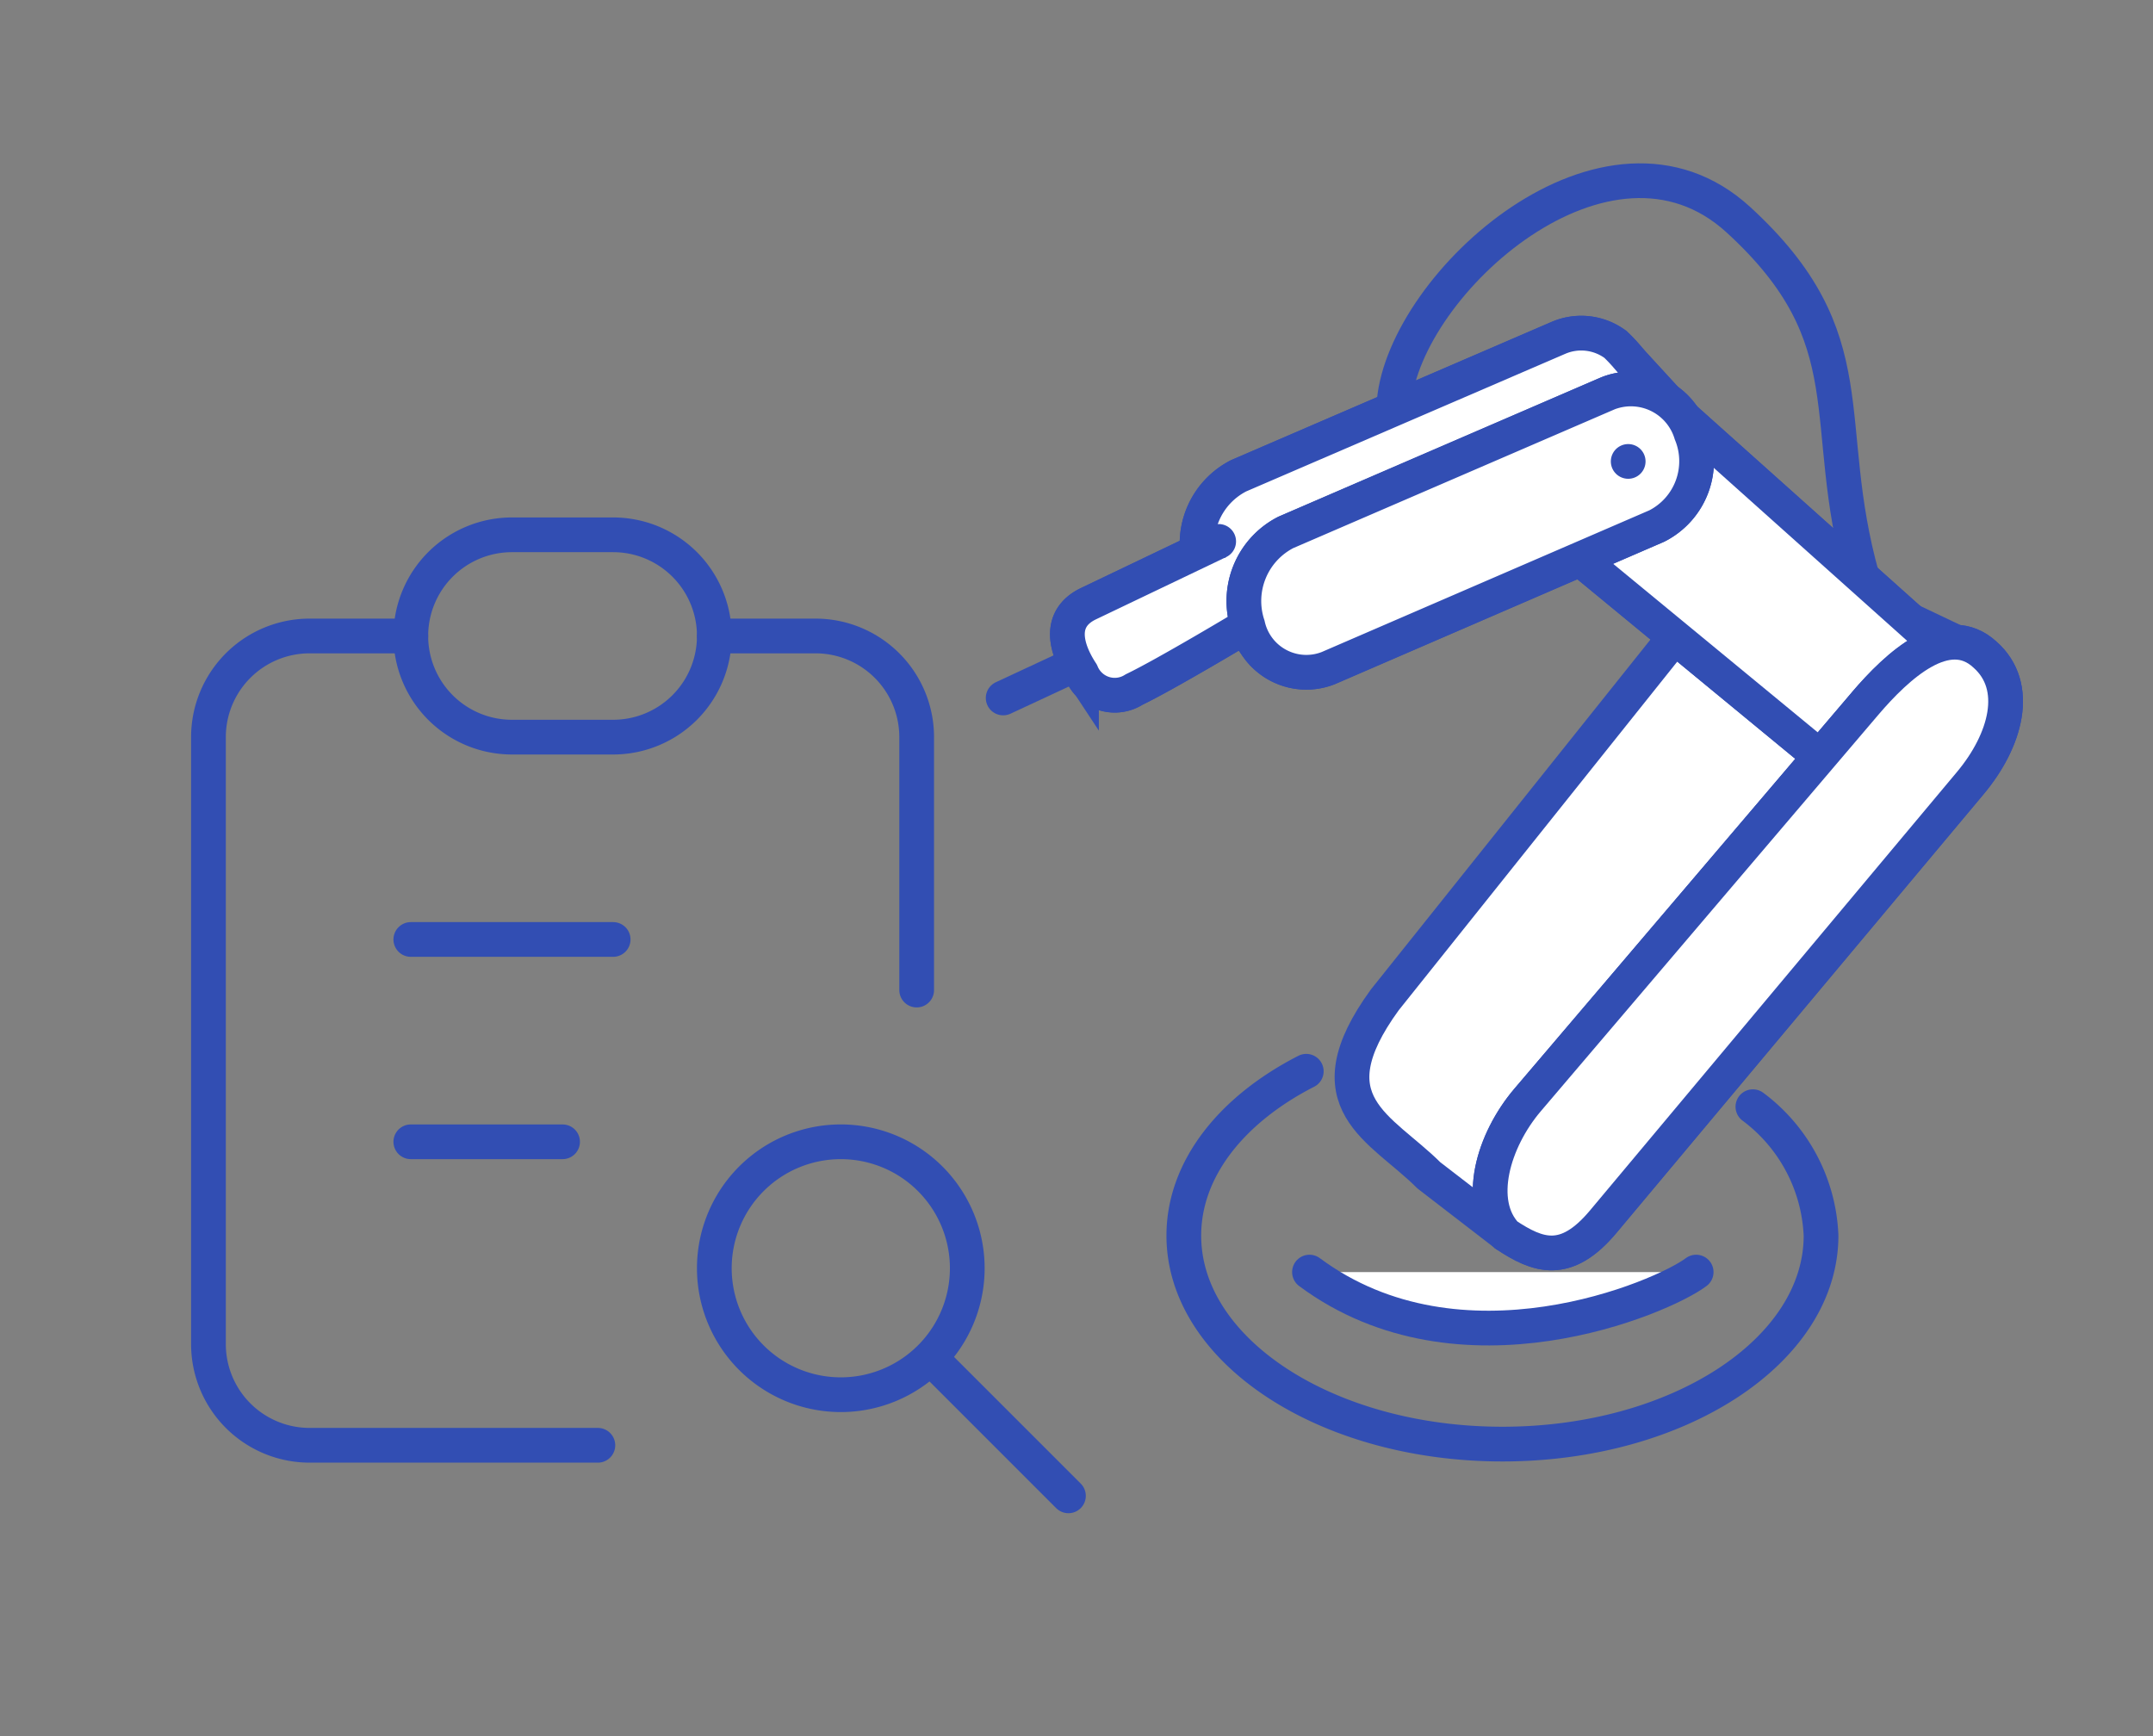 <svg id="グループ_2388" data-name="グループ 2388" xmlns="http://www.w3.org/2000/svg" xmlns:xlink="http://www.w3.org/1999/xlink" width="124" height="100" viewBox="0 0 124 100">
  <rect x="0" y="0" width="124" height="100" fill="#808080" stroke="none"/>
  <defs>
    <clipPath id="clip-path">
      <rect id="長方形_1300" data-name="長方形 1300" width="124" height="100" fill="none"/>
    </clipPath>
  </defs>
  <g id="グループ_2387" data-name="グループ 2387" clip-path="url(#clip-path)">
    <path id="パス_898" data-name="パス 898" d="M72.355,37.14,96.636,23.755,94.107,21c-.323-.351-.545-.662-1.058-1.152l-.006-.006a3.313,3.313,0,0,0-3.278-.385L71.348,27.4a4.392,4.392,0,0,0-2.194,5.262A4.187,4.187,0,0,0,69.7,33.82l.022.027a3.678,3.678,0,0,0,.341.426Z" fill="#fff"/>
    <path id="パス_899" data-name="パス 899" d="M72.355,37.14,96.636,23.755,94.107,21c-.323-.351-.545-.662-1.058-1.152l-.006-.006a3.313,3.313,0,0,0-3.278-.385L71.348,27.4a4.392,4.392,0,0,0-2.194,5.262A4.187,4.187,0,0,0,69.7,33.82l.022.027a3.678,3.678,0,0,0,.341.426Z" fill="none" stroke="#324eb3" stroke-width="2"/>
    <path id="パス_900" data-name="パス 900" d="M72.355,37.14,96.636,23.755,94.107,21c-.323-.351-.545-.662-1.058-1.152l-.006-.006a3.313,3.313,0,0,0-3.278-.385L71.348,27.4a4.392,4.392,0,0,0-2.194,5.262A4.187,4.187,0,0,0,69.7,33.82l.022.027a3.678,3.678,0,0,0,.341.426Z" fill="#fff"/>
    <path id="パス_901" data-name="パス 901" d="M72.355,37.14,96.636,23.755,94.107,21c-.323-.351-.545-.662-1.058-1.152l-.006-.006a3.313,3.313,0,0,0-3.278-.385L71.348,27.4a4.392,4.392,0,0,0-2.194,5.262A4.187,4.187,0,0,0,69.7,33.82l.022.027a3.678,3.678,0,0,0,.341.426Z" fill="none" stroke="#324eb3" stroke-linecap="round" stroke-linejoin="round" stroke-width="2"/>
    <line id="線_812" data-name="線 812" y1="2.899" x2="6.228" transform="translate(57.776 37.304)" fill="none" stroke="#324eb3" stroke-linecap="round" stroke-linejoin="round" stroke-width="2"/>
    <path id="パス_902" data-name="パス 902" d="M86.739,71.126l27.505-33.38-8.278-3.939c-.641-.237-1.122-.486-2.083-.772h-.011c-1.615-.241-3.561-1.075-4.676.224L79.758,57.59c-4.34,5.964-.223,7.351,2.536,10.11Z" fill="#fff"/>
    <path id="パス_903" data-name="パス 903" d="M86.739,71.126l27.505-33.38-8.278-3.939c-.641-.237-1.122-.486-2.083-.772h-.011c-1.615-.241-3.561-1.075-4.676.224L79.758,57.59c-4.34,5.964-.223,7.351,2.536,10.11Z" fill="none" stroke="#324eb3" stroke-linecap="round" stroke-linejoin="round" stroke-width="2"/>
    <path id="パス_904" data-name="パス 904" d="M111.963,37.47,96.635,23.756c-1.611-1.327-5.032-.371-6.659,1.6s-1.638,4.651-.026,5.978l16.124,13.285c1.611,1.328,4.236.8,5.863-1.171s1.638-4.651.026-5.978" fill="#fff"/>
    <path id="パス_905" data-name="パス 905" d="M111.963,37.47,96.635,23.756c-1.611-1.327-5.032-.371-6.659,1.6s-1.638,4.651-.026,5.978l16.124,13.285c1.611,1.328,4.236.8,5.863-1.171s1.638-4.651.026-5.978" fill="none" stroke="#324eb3" stroke-width="2"/>
    <path id="パス_906" data-name="パス 906" d="M111.963,37.47,96.635,23.756c-1.611-1.327-5.032-.371-6.659,1.6s-1.638,4.651-.026,5.978l16.124,13.285c1.611,1.328,4.236.8,5.863-1.171s1.637-4.651.026-5.978" fill="#fff"/>
    <path id="パス_907" data-name="パス 907" d="M111.963,37.47,96.635,23.756c-1.611-1.327-5.032-.371-6.659,1.6s-1.638,4.651-.026,5.978l16.124,13.285c1.611,1.328,4.236.8,5.863-1.171S113.574,38.8,111.963,37.47Z" fill="none" stroke="#324eb3" stroke-miterlimit="10" stroke-width="2"/>
    <path id="パス_908" data-name="パス 908" d="M70.188,31.185l-7.5,3.588c-2.153,1.036-.877,3.257-.4,3.98a2.064,2.064,0,0,0,3.03.963c1.83-.877,6.54-3.706,6.54-3.706" fill="#fff"/>
    <path id="パス_909" data-name="パス 909" d="M70.188,31.185l-7.5,3.588c-2.153,1.036-.877,3.257-.4,3.98a2.064,2.064,0,0,0,3.03.963c1.83-.877,6.54-3.706,6.54-3.706" fill="none" stroke="#324eb3" stroke-width="2"/>
    <path id="パス_910" data-name="パス 910" d="M70.188,31.185l-7.5,3.588c-2.153,1.036-.877,3.257-.4,3.98a2.064,2.064,0,0,0,3.03.963c1.83-.877,6.54-3.706,6.54-3.706" fill="#fff"/>
    <path id="パス_911" data-name="パス 911" d="M70.188,31.185l-7.5,3.588c-2.153,1.036-.877,3.257-.4,3.98a2.064,2.064,0,0,0,3.03.963c1.83-.877,6.54-3.706,6.54-3.706" fill="none" stroke="#324eb3" stroke-linecap="round" stroke-linejoin="round" stroke-width="2"/>
    <path id="パス_912" data-name="パス 912" d="M100.957,63.746a9.755,9.755,0,0,1,3.924,7.424c0,6.633-8.215,12.01-18.35,12.01S68.181,77.8,68.181,71.17c0-3.844,2.759-7.267,7.052-9.465" fill="none" stroke="#324eb3" stroke-linecap="round" stroke-linejoin="round" stroke-width="2"/>
    <path id="パス_913" data-name="パス 913" d="M75.418,73.272c8.7,6.461,20.333,1.465,22.271,0" fill="#fff"/>
    <path id="パス_914" data-name="パス 914" d="M75.418,73.272c8.7,6.461,20.333,1.465,22.271,0" fill="none" stroke="#324eb3" stroke-linecap="round" stroke-linejoin="round" stroke-width="2"/>
    <path id="パス_915" data-name="パス 915" d="M92.633,22.644l-18.58,8.024a4.439,4.439,0,0,0-2.189,5.342,3.453,3.453,0,0,0,4.113,2.632,3.5,3.5,0,0,0,.52-.158L95.418,30.3A4.186,4.186,0,0,0,97.4,24.974a3.626,3.626,0,0,0-4.524-2.412q-.123.037-.243.084" fill="#fff"/>
    <path id="パス_916" data-name="パス 916" d="M92.633,22.644l-18.58,8.024a4.439,4.439,0,0,0-2.189,5.342,3.453,3.453,0,0,0,4.113,2.632,3.5,3.5,0,0,0,.52-.158L95.418,30.3A4.186,4.186,0,0,0,97.4,24.974a3.626,3.626,0,0,0-4.524-2.412q-.123.037-.243.084" fill="none" stroke="#324eb3" stroke-width="2"/>
    <path id="パス_917" data-name="パス 917" d="M92.633,22.644l-18.58,8.024a4.439,4.439,0,0,0-2.189,5.342,3.453,3.453,0,0,0,4.113,2.632,3.5,3.5,0,0,0,.52-.158L95.418,30.3A4.186,4.186,0,0,0,97.4,24.974a3.626,3.626,0,0,0-4.523-2.413c-.082.025-.162.053-.241.083" fill="#fff"/>
    <path id="パス_918" data-name="パス 918" d="M92.633,22.644l-18.58,8.024a4.439,4.439,0,0,0-2.189,5.342,3.453,3.453,0,0,0,4.113,2.632,3.5,3.5,0,0,0,.52-.158L95.418,30.3A4.186,4.186,0,0,0,97.4,24.974a3.626,3.626,0,0,0-4.523-2.413C92.792,22.586,92.712,22.614,92.633,22.644Z" fill="none" stroke="#324eb3" stroke-miterlimit="10" stroke-width="2"/>
    <path id="パス_919" data-name="パス 919" d="M80.294,23.141c.627-6.841,12.3-17.382,19.83-10.482s4.6,11.571,7.131,20.6" fill="none" stroke="#324eb3" stroke-miterlimit="10" stroke-width="2"/>
    <path id="パス_920" data-name="パス 920" d="M107.4,40.547,87.978,63.36c-1.984,2.331-3.018,5.884-1.239,7.766,1.827,1.209,3.437,1.824,5.6-.761l21.135-25.256c2.063-2.465,2.913-5.576.852-7.4-2.175-2.016-5.027.6-6.927,2.834" fill="#fff"/>
    <path id="パス_921" data-name="パス 921" d="M107.4,40.547,87.978,63.36c-1.984,2.331-3.018,5.884-1.239,7.766,1.827,1.209,3.437,1.824,5.6-.761l21.135-25.256c2.063-2.465,2.913-5.576.852-7.4-2.175-2.016-5.027.6-6.927,2.834" fill="none" stroke="#324eb3" stroke-width="2"/>
    <path id="パス_922" data-name="パス 922" d="M107.4,40.547,87.978,63.36c-1.984,2.331-3.018,5.884-1.239,7.766,1.827,1.209,3.437,1.824,5.6-.761l21.135-25.256c2.063-2.465,2.913-5.576.852-7.4-2.175-2.011-5.027.607-6.927,2.838" fill="#fff"/>
    <path id="パス_923" data-name="パス 923" d="M107.4,40.547,87.978,63.36c-1.984,2.331-3.018,5.884-1.239,7.766,1.827,1.209,3.437,1.824,5.6-.761l21.135-25.256c2.063-2.465,2.913-5.576.852-7.4C112.151,35.7,109.3,38.316,107.4,40.547Z" fill="none" stroke="#324eb3" stroke-miterlimit="10" stroke-width="2"/>
    <line id="線_813" data-name="線 813" transform="translate(93.774 26.578)" fill="none" stroke="#324eb3" stroke-linecap="round" stroke-linejoin="round" stroke-width="2"/>
    <path id="パス_924" data-name="パス 924" d="M23.66,36.632H17.833a5.827,5.827,0,0,0-5.827,5.827V77.421a5.827,5.827,0,0,0,5.827,5.827h16.6" fill="none" stroke="#324eb3" stroke-linecap="round" stroke-linejoin="round" stroke-width="2"/>
    <path id="パス_925" data-name="パス 925" d="M52.795,57.027V42.459a5.827,5.827,0,0,0-5.827-5.827H41.141" fill="none" stroke="#324eb3" stroke-linecap="round" stroke-linejoin="round" stroke-width="2"/>
    <path id="パス_926" data-name="パス 926" d="M23.66,36.632a5.827,5.827,0,0,1,5.827-5.827h5.827a5.827,5.827,0,0,1,0,11.654H29.487a5.827,5.827,0,0,1-5.827-5.827" fill="none" stroke="#324eb3" stroke-linecap="round" stroke-linejoin="round" stroke-width="2"/>
    <line id="線_814" data-name="線 814" x2="11.654" transform="translate(23.66 54.113)" fill="none" stroke="#324eb3" stroke-linecap="round" stroke-linejoin="round" stroke-width="2"/>
    <line id="線_815" data-name="線 815" x2="8.741" transform="translate(23.66 65.767)" fill="none" stroke="#324eb3" stroke-linecap="round" stroke-linejoin="round" stroke-width="2"/>
    <path id="パス_927" data-name="パス 927" d="M41.141,73.051a7.284,7.284,0,1,0,7.284-7.284,7.284,7.284,0,0,0-7.284,7.284" fill="none" stroke="#324eb3" stroke-linecap="round" stroke-linejoin="round" stroke-width="2"/>
    <line id="線_816" data-name="線 816" x2="7.284" y2="7.284" transform="translate(54.252 78.877)" fill="none" stroke="#324eb3" stroke-linecap="round" stroke-linejoin="round" stroke-width="2"/>
  </g>
</svg>
